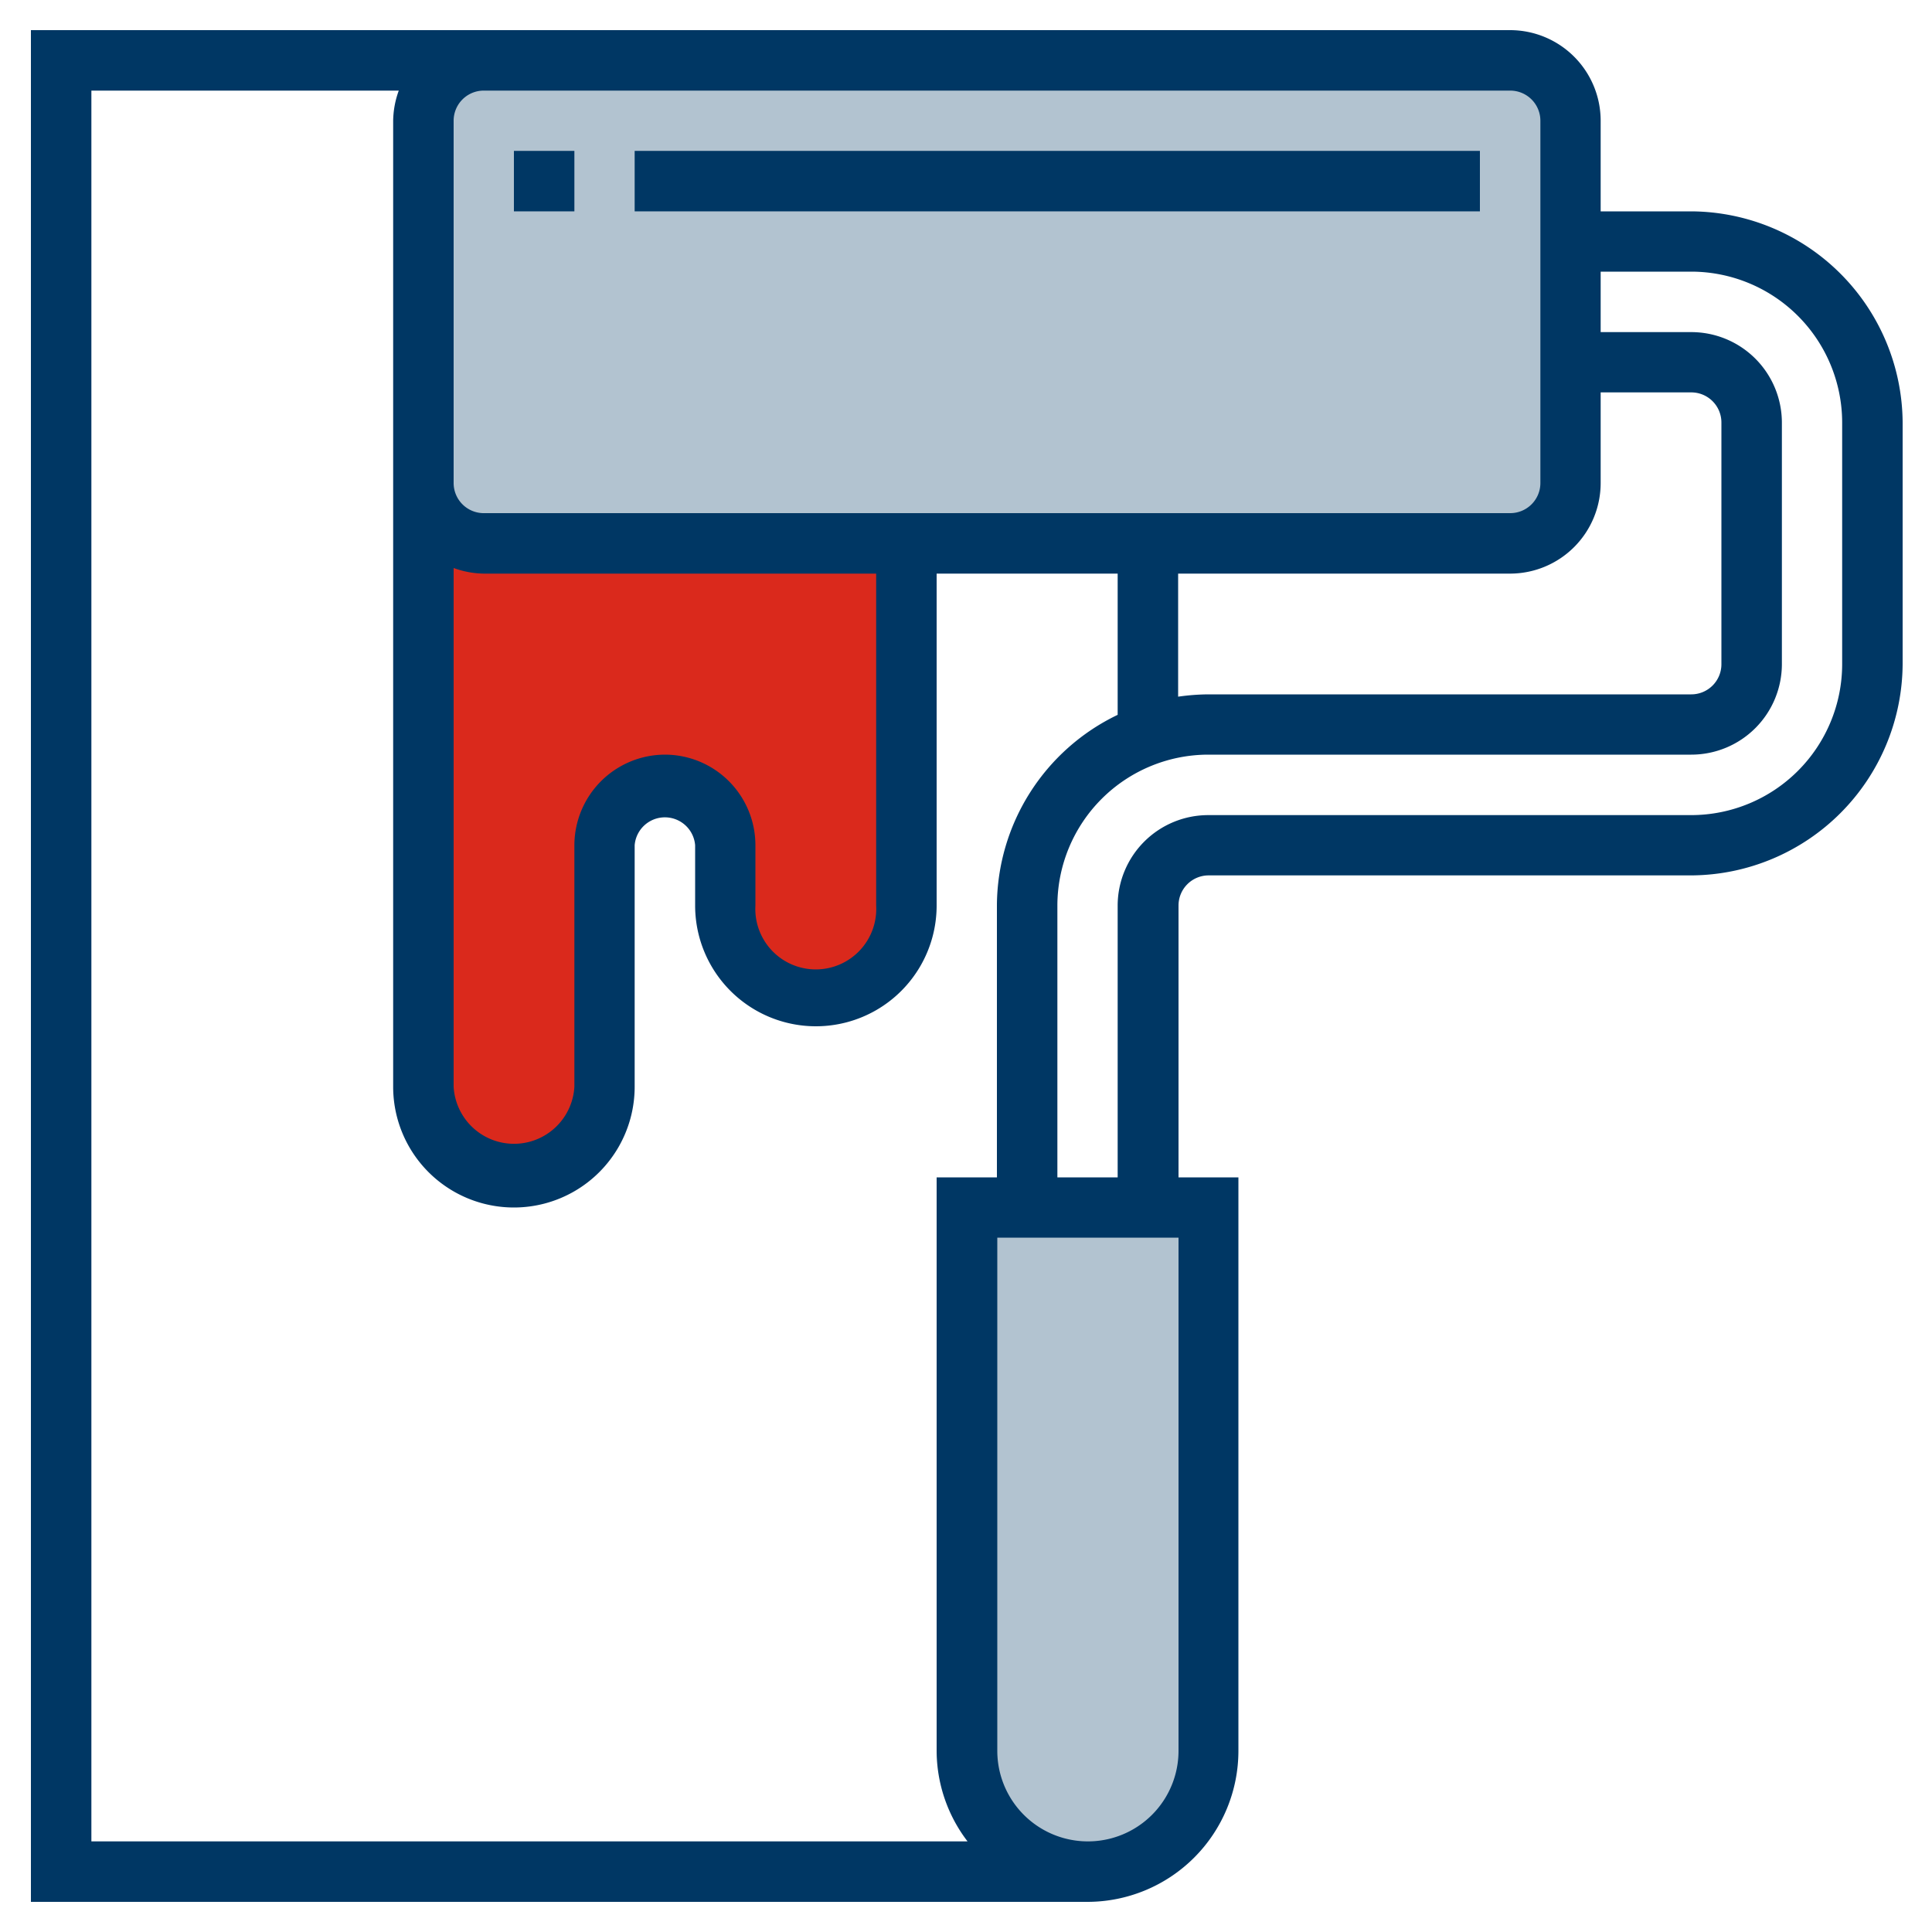 <?xml version="1.0" encoding="UTF-8"?> <svg xmlns="http://www.w3.org/2000/svg" id="Layer_1" data-name="Layer 1" viewBox="0 0 100 100"><defs><style>.cls-1{fill:#da291c;}.cls-2{fill:#b2c3d0;}.cls-3{fill:#003764;}</style></defs><path class="cls-1" d="M21.5,28.19,22,56.46s0,4.48,4.5,4.48a4.45,4.45,0,0,0,4.79-4V42.82s1.18-2.44,3.44-2.44c0,0,3.37.12,3.37,3.37v5.56a7.11,7.11,0,0,0,4.9,2.1c3,0,4-.41,4-4.41s-.54-18.81-.54-18.81Z"></path><rect class="cls-2" x="23" y="4" width="58" height="23"></rect><rect class="cls-2" x="51" y="63" width="10" height="33"></rect><path class="cls-3" d="M87.54,10.94H82.85V6.25a4.69,4.69,0,0,0-4.68-4.69H1.6V98.44H56.29a7.82,7.82,0,0,0,7.81-7.82V60.94H61V46.87a1.56,1.56,0,0,1,1.56-1.56h25A11,11,0,0,0,98.48,34.37V21.87A11,11,0,0,0,87.54,10.94ZM78.17,29.69A4.69,4.69,0,0,0,82.85,25V20.31h4.69a1.56,1.56,0,0,1,1.56,1.56v12.5a1.56,1.56,0,0,1-1.56,1.57h-25a11.45,11.45,0,0,0-1.56.12V29.69Zm-46.54-25H78.17a1.56,1.56,0,0,1,1.56,1.56V25a1.56,1.56,0,0,1-1.56,1.56H25A1.56,1.56,0,0,1,23.48,25V6.25A1.56,1.56,0,0,1,25,4.69Zm2.79,34.37a4.7,4.7,0,0,0-4.69,4.69v12.5a3.13,3.13,0,0,1-6.25,0V29.4a4.74,4.74,0,0,0,1.56.29H45.35V46.87a3.13,3.13,0,1,1-6.25,0V43.75A4.69,4.69,0,0,0,34.42,39.06ZM4.73,4.69H20.64a4.74,4.74,0,0,0-.29,1.56v50a6.25,6.25,0,0,0,12.5,0V43.75a1.57,1.57,0,0,1,3.13,0v3.12a6.25,6.25,0,0,0,12.5,0V29.69h9.37V37a11,11,0,0,0-6.25,9.86V60.94H48.48V90.62a7.74,7.74,0,0,0,1.6,4.69H4.73ZM61,90.62a4.69,4.69,0,0,1-9.38,0V64.06H61ZM95.35,34.37a7.82,7.82,0,0,1-7.81,7.82h-25a4.69,4.69,0,0,0-4.69,4.68V60.94H54.73V46.87a7.82,7.82,0,0,1,7.81-7.81h25a4.69,4.69,0,0,0,4.69-4.69V21.87a4.69,4.69,0,0,0-4.69-4.68H82.85V14.06h4.69a7.82,7.82,0,0,1,7.81,7.81Z"></path><rect class="cls-3" x="26.6" y="7.81" width="3.13" height="3.13"></rect><rect class="cls-3" x="32.85" y="7.81" width="43.75" height="3.13"></rect></svg> 